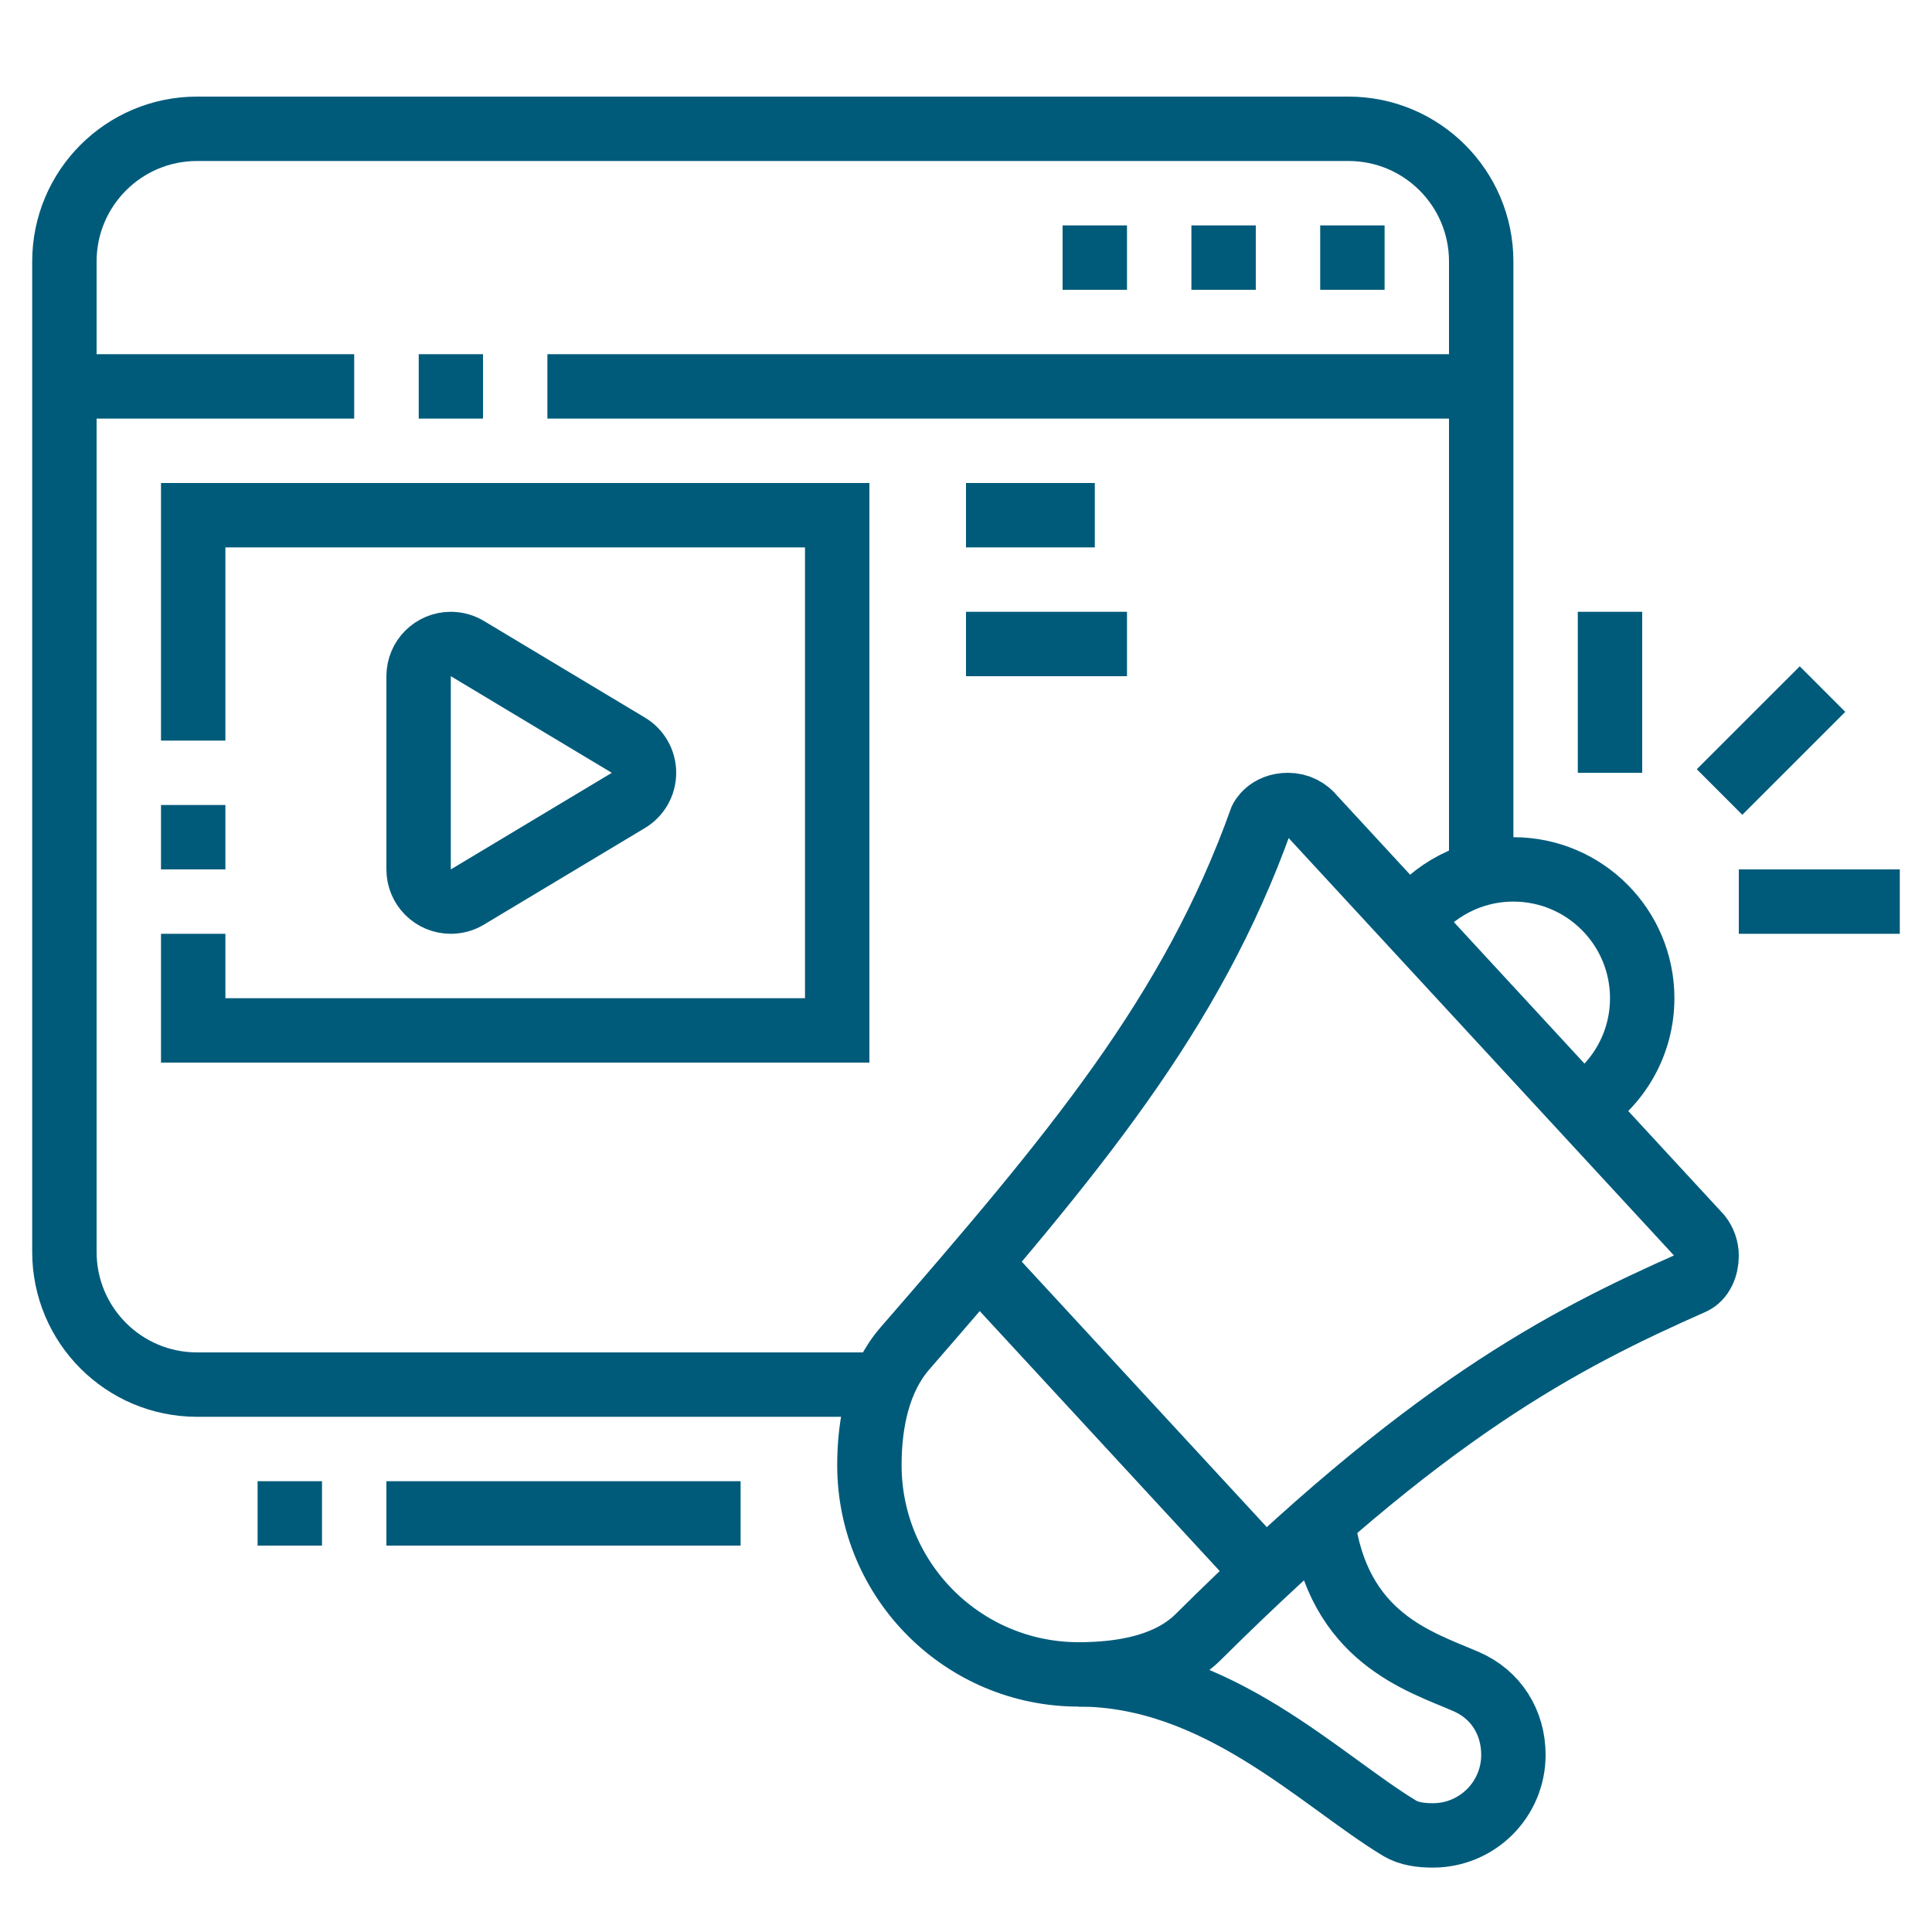 <?xml version="1.0" encoding="UTF-8"?> <svg xmlns="http://www.w3.org/2000/svg" width="60" height="60" viewBox="0 0 60 60" fill="none"> <path d="M27.428 43H6.12C3.844 43 2 41.155 2 38.88V8.12C2 5.845 3.844 4 6.12 4H41.88C44.155 4 46 5.845 46 8.12V27.127" stroke="#005B7B" stroke-width="2" stroke-miterlimit="10"></path> <path d="M17 12H46" stroke="#005B7B" stroke-width="2" stroke-miterlimit="10"></path> <path d="M13.004 12H15" stroke="#005B7B" stroke-width="2" stroke-miterlimit="10"></path> <path d="M2 12H11" stroke="#005B7B" stroke-width="2" stroke-miterlimit="10"></path> <path d="M6 23V16H26V32H6V29" stroke="#005B7B" stroke-width="2" stroke-miterlimit="10"></path> <path d="M6 27V25" stroke="#005B7B" stroke-width="2" stroke-miterlimit="10"></path> <path d="M30 16H34" stroke="#005B7B" stroke-width="2" stroke-miterlimit="10"></path> <path d="M30 20H35" stroke="#005B7B" stroke-width="2" stroke-miterlimit="10"></path> <path d="M8 47H10" stroke="#005B7B" stroke-width="2" stroke-miterlimit="10"></path> <path d="M12 47H23" stroke="#005B7B" stroke-width="2" stroke-miterlimit="10"></path> <path d="M14.514 27.858L19.514 24.858C19.805 24.684 20 24.364 20 24C20 23.637 19.807 23.318 19.516 23.144L14.519 20.145C14.367 20.053 14.189 20 14 20C13.447 20 13 20.447 13 21V27C13 27.553 13.447 28 14 28C14.188 28 14.363 27.948 14.514 27.858V27.858Z" stroke="#005B7B" stroke-width="2" stroke-miterlimit="10"></path> <path d="M49.109 34.399C50.244 33.693 51 32.435 51 31C51 28.791 49.209 27 47 27C45.675 27 44.5 27.645 43.772 28.637" stroke="#005B7B" stroke-width="2" stroke-miterlimit="10"></path> <path d="M54 28H59" stroke="#005B7B" stroke-width="2" stroke-miterlimit="10"></path> <path d="M50 19V24" stroke="#005B7B" stroke-width="2" stroke-miterlimit="10"></path> <path d="M56.6 21.4L53.402 24.597" stroke="#005B7B" stroke-width="2" stroke-miterlimit="10"></path> <path d="M41.074 47.225C41.539 50.863 44.092 51.599 45.529 52.221C46.459 52.623 47 53.486 47 54.5C47 55.881 45.881 57 44.5 57C44.131 57 43.762 56.955 43.464 56.776C41.004 55.288 37.813 52 33.5 52" stroke="#005B7B" stroke-width="2" stroke-miterlimit="10"></path> <path d="M37.215 50.835C44.281 43.813 48.5 41.625 52.559 39.829C52.853 39.699 53 39.346 53 39C53 38.768 52.92 38.553 52.787 38.383L40.787 25.383C40.604 25.149 40.319 25 40 25C39.381 25 39.17 25.442 39.17 25.442C37.002 31.507 33.34 35.844 28.105 41.874C27.285 42.816 27 44.157 27 45.5C27 49.09 29.91 52 33.5 52C34.881 52 36.304 51.74 37.215 50.835V50.835Z" stroke="#005B7B" stroke-width="2" stroke-miterlimit="10"></path> <path d="M39.284 48.838L30.398 39.212" stroke="#005B7B" stroke-width="2" stroke-miterlimit="10"></path> <path d="M43 7H41V9H43V7Z" fill="#005B7B"></path> <path d="M39 7H37V9H39V7Z" fill="#005B7B"></path> <path d="M35 7H33V9H35V7Z" fill="#005B7B"></path> </svg> 